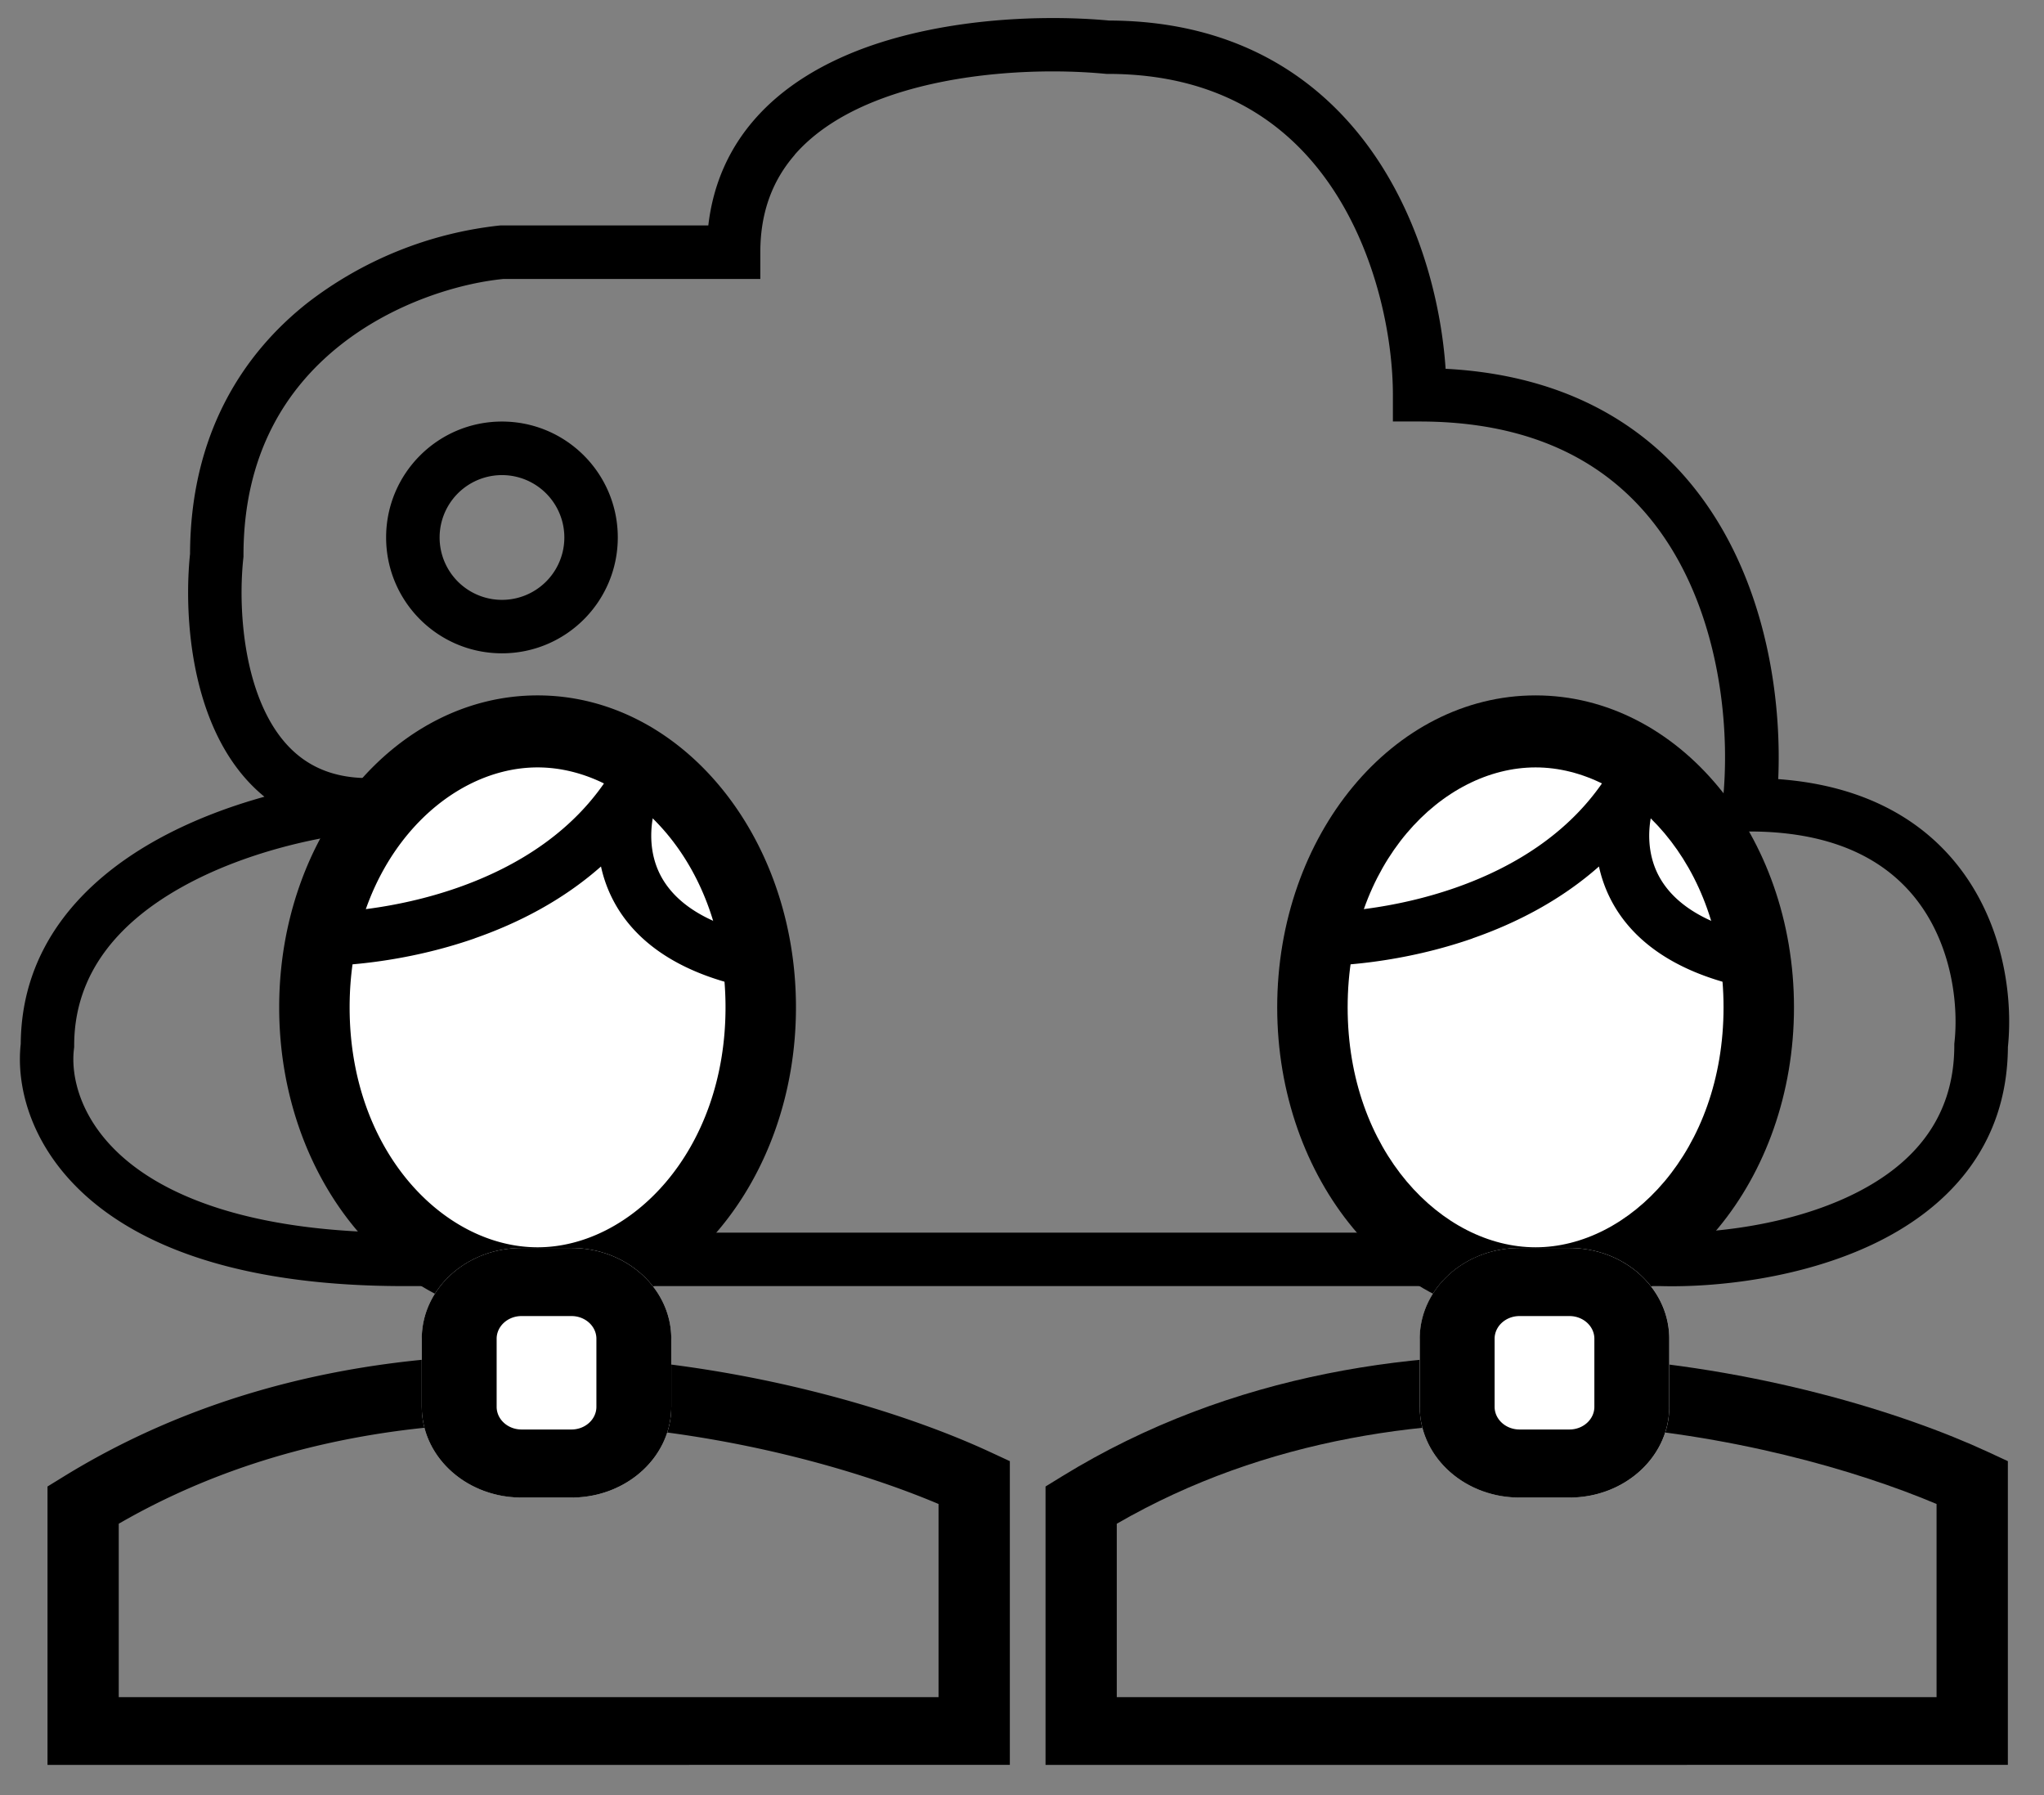 <svg xmlns="http://www.w3.org/2000/svg" xmlns:v="https://vecta.io/nano" width="41" height="36" fill="none"><rect width="100%" height="100%" fill="#808080" stroke="none"/><style><![CDATA[.B{fill-rule:evenodd}]]></style><path d="M22.248.412c2.688.008 4.406 1.275 5.43 2.859.874 1.353 1.238 2.925 1.319 4.125 2.894.151 4.648 1.573 5.623 3.348.882 1.607 1.111 3.473 1.049 4.881 1.899.138 3.11.963 3.816 2.029.744 1.124.884 2.448.791 3.342-.012 2.043-1.267 3.277-2.72 3.963-1.437.678-3.131.864-4.258.833H8.102c-3.149 0-5.124-.732-6.297-1.738-1.162-.998-1.488-2.229-1.389-3.12.014-1.967 1.262-3.266 2.686-4.068.703-.396 1.47-.685 2.202-.888-.501-.408-.843-.948-1.073-1.513-.464-1.139-.511-2.471-.419-3.359.008-2.379 1.045-3.995 2.348-5.026a7.65 7.65 0 0 1 3.857-1.557l.025-.002h4.166c.098-.848.428-1.552.922-2.12.586-.674 1.377-1.132 2.214-1.44C19 .356 20.949.292 22.248.412zm-6.307 2.694c-.422.486-.69 1.115-.69 1.953v.536h-5.158c-.871.086-2.183.469-3.268 1.328-1.075.851-1.941 2.175-1.941 4.213v.029l-.003.028c-.084.781-.037 1.935.343 2.869.188.461.446.843.786 1.109.333.26.773.433 1.376.433l.045 1.071c-1.02.085-2.548.419-3.803 1.126-1.25.704-2.14 1.719-2.14 3.166v.033l-.004.033c-.067.536.114 1.431 1.019 2.208s2.599 1.479 5.598 1.479h25.209.007c1.018.028 2.536-.145 3.778-.731 1.221-.577 2.106-1.509 2.106-3.023v-.03l.003-.03c.079-.715-.037-1.786-.616-2.661-.556-.84-1.586-1.57-3.499-1.57h-.598l.065-.594c.141-1.298-.008-3.234-.88-4.823-.849-1.547-2.399-2.805-5.2-2.805h-.536v-.536c0-1.087-.297-2.721-1.165-4.066-.85-1.316-2.252-2.369-4.554-2.369h-.026l-.025-.002c-1.203-.115-2.993-.05-4.456.488-.728.267-1.343.641-1.774 1.136z" fill="#000" class="B"></path><path d="M6.553 21.422l-.238-2.564.238-1.865c0-.186 1.271-1.166 1.907-1.632l1.907-.699 2.383.466 1.668 1.632 1.192 2.564c-.159.933-.524 2.844-.715 3.031s-.874 1.321-1.191 1.865l-1.192.933c-.191.186-1.192.233-1.668.233l-2.145-.699L7.03 23.52l-.477-2.098z" fill="#fff"></path><path d="M10.069 12.03a1.251 1.251 0 1 0 0-2.502 1.251 1.251 0 1 0 0 2.502zm0 1.072c1.283 0 2.323-1.04 2.323-2.324s-1.04-2.324-2.323-2.324-2.324 1.04-2.324 2.324 1.04 2.324 2.324 2.324zm.714 11.912c1.87 0 3.77-1.919 3.77-4.812s-1.9-4.812-3.77-4.812-3.77 1.919-3.77 4.812 1.9 4.812 3.77 4.812zm0 1.444c2.863 0 5.183-2.801 5.183-6.256s-2.321-6.256-5.183-6.256S5.6 16.747 5.6 20.202s2.321 6.256 5.183 6.256zm1.076.756c3.349.202 6.288 1.111 7.996 1.903l.401.186v6.091H.953v-5.583l.327-.201c3.406-2.096 7.226-2.6 10.58-2.397zm-9.477 3.344v3.477h16.444v-3.873c-1.599-.676-4.161-1.416-7.058-1.591-3.037-.184-6.391.256-9.386 1.987z" fill="#000" class="B"></path><path d="M8.46 26.848c0-1.005.896-1.82 2.002-1.82h1.001c1.106 0 2.002.815 2.002 1.82v1.365c0 1.005-.896 1.82-2.002 1.82h-1.001c-1.106 0-2.002-.815-2.002-1.82v-1.365z" fill="#fff"></path><path d="M11.463 26.393h-1.001c-.276 0-.5.204-.5.455v1.365c0 .251.224.455.5.455h1.001c.276 0 .5-.204.5-.455v-1.365c0-.251-.224-.455-.5-.455zm-1.001-1.365c-1.106 0-2.002.815-2.002 1.82v1.365c0 1.005.896 1.82 2.002 1.82h1.001c1.106 0 2.002-.815 2.002-1.82v-1.365c0-1.005-.896-1.82-2.002-1.82h-1.001zm-.943-6.208c-1.367.476-2.731.59-3.588.547l.053-1.071c.734.037 1.958-.063 3.182-.489s2.396-1.158 3.114-2.35l.95.492c-.168.382-.258.973-.03 1.502.214.495.765 1.067 2.151 1.33l-.2 1.054c-1.629-.309-2.543-1.048-2.936-1.959a2.71 2.71 0 0 1-.16-.499c-.766.678-1.663 1.138-2.537 1.442z" fill="#000" class="B"></path><path d="M26.572 21.422l-.238-2.564.238-1.865c0-.186 1.271-1.166 1.907-1.632l1.907-.699 2.383.466 1.668 1.632 1.192 2.564c-.159.933-.524 2.844-.715 3.031s-.874 1.321-1.191 1.865l-1.192.933c-.191.186-1.192.233-1.668.233l-2.145-.699-1.668-1.166-.477-2.098z" fill="#fff"></path><path d="M30.802 25.014c1.87 0 3.77-1.919 3.77-4.812s-1.9-4.812-3.77-4.812-3.77 1.919-3.77 4.812 1.9 4.812 3.77 4.812zm0 1.444c2.863 0 5.183-2.801 5.183-6.256s-2.321-6.256-5.183-6.256-5.183 2.801-5.183 6.256 2.321 6.256 5.183 6.256zm1.076.756c3.349.202 6.288 1.111 7.996 1.903l.401.186v6.091H20.972v-5.583l.327-.201c3.406-2.096 7.226-2.6 10.58-2.397zm-9.477 3.344v3.477h16.444v-3.873c-1.599-.676-4.161-1.416-7.058-1.591-3.037-.184-6.391.256-9.386 1.987z" fill="#000" class="B"></path><path d="M28.479 26.848c0-1.005.896-1.82 2.002-1.82h1.001c1.106 0 2.002.815 2.002 1.82v1.365c0 1.005-.896 1.82-2.002 1.82H30.48c-1.106 0-2.002-.815-2.002-1.82v-1.365z" fill="#fff"></path><path d="M31.481 26.393H30.48c-.276 0-.5.204-.5.455v1.365c0 .251.224.455.5.455h1.001c.276 0 .5-.204.5-.455v-1.365c0-.251-.224-.455-.5-.455zm-1.001-1.365c-1.106 0-2.002.815-2.002 1.82v1.365c0 1.005.896 1.82 2.002 1.82h1.001c1.106 0 2.002-.815 2.002-1.82v-1.365c0-1.005-.896-1.82-2.002-1.82H30.48zm-.943-6.208c-1.367.476-2.731.59-3.588.547l.053-1.071c.734.037 1.958-.063 3.182-.489s2.396-1.158 3.114-2.35l.95.492c-.168.382-.258.973-.03 1.502.214.495.765 1.067 2.151 1.33l-.2 1.054c-1.629-.309-2.543-1.048-2.936-1.959a2.71 2.71 0 0 1-.16-.499c-.766.678-1.663 1.138-2.538 1.442z" fill="#000" class="B"></path></svg>